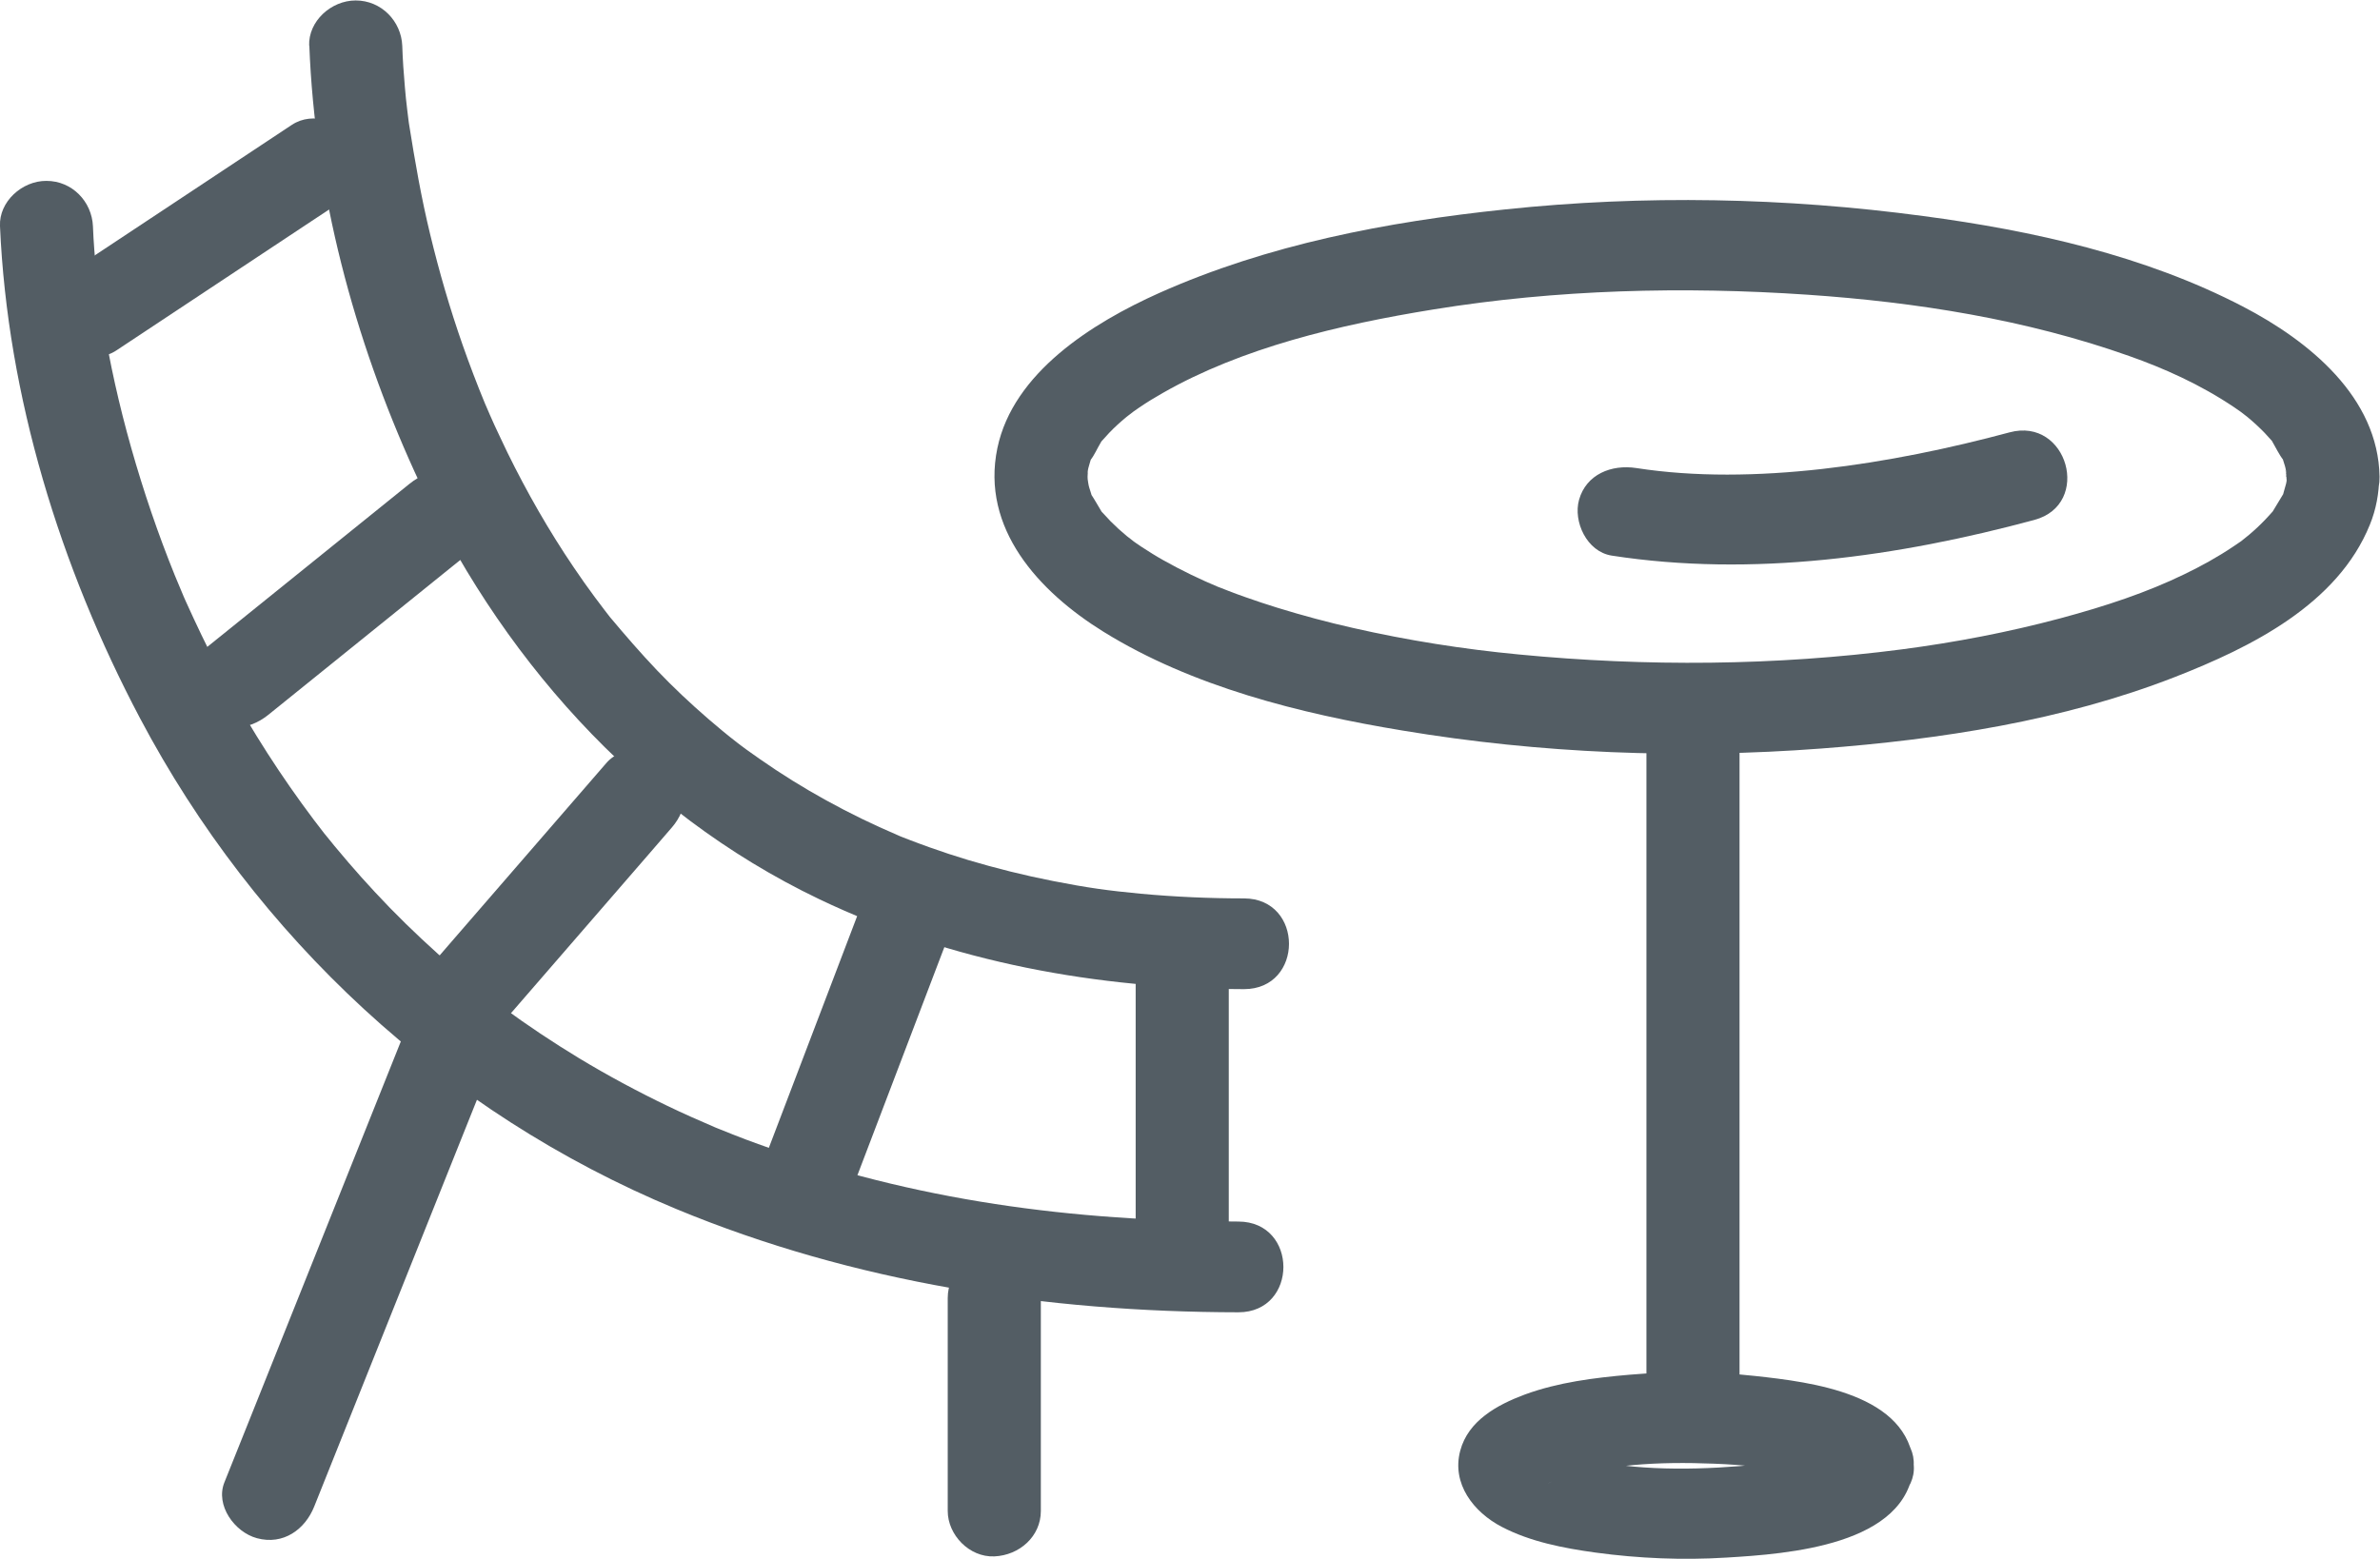 <svg width="58" height="38" viewBox="0 0 58 38" fill="none" xmlns="http://www.w3.org/2000/svg">
<g clip-path="url(#clip0_1358_130219)">
<path d="M42.392 34.469V18.025C42.392 16.602 40.123 16.599 40.123 18.025V34.469C40.123 35.892 42.392 35.895 42.392 34.469Z" fill="#535D64"/>
<path d="M25.365 36.832V31.638C25.365 31.059 24.843 30.506 24.231 30.532C23.618 30.558 23.096 31.019 23.096 31.638V36.832C23.096 37.41 23.618 37.963 24.231 37.938C24.843 37.912 25.365 37.451 25.365 36.832Z" fill="#535D64"/>
<path d="M7.658 36.721C8.925 33.551 10.196 30.377 11.463 27.207C11.644 26.753 11.826 26.3 12.008 25.847C12.231 25.29 11.762 24.634 11.213 24.487C10.57 24.313 10.041 24.7 9.818 25.261C8.551 28.431 7.28 31.604 6.013 34.775C5.832 35.228 5.65 35.681 5.468 36.135C5.245 36.691 5.714 37.347 6.263 37.495C6.906 37.668 7.435 37.281 7.658 36.721Z" fill="#535D64"/>
<path d="M29.945 30.351V23.967C29.945 23.388 29.424 22.835 28.811 22.861C28.198 22.887 27.676 23.348 27.676 23.967V30.351C27.676 30.93 28.198 31.483 28.811 31.457C29.424 31.431 29.945 30.971 29.945 30.351Z" fill="#535D64"/>
<path d="M12.155 25.04C13.388 23.617 14.621 22.194 15.854 20.771C16.028 20.569 16.205 20.366 16.379 20.163C16.761 19.721 16.856 19.028 16.379 18.6C15.96 18.224 15.184 18.128 14.776 18.6C13.543 20.023 12.31 21.446 11.077 22.869C10.903 23.071 10.725 23.274 10.551 23.477C10.169 23.919 10.075 24.612 10.551 25.04C10.971 25.416 11.746 25.512 12.155 25.04Z" fill="#535D64"/>
<path d="M6.539 17.424C8.01 16.237 9.485 15.046 10.956 13.86C11.164 13.69 11.376 13.52 11.584 13.355C12.042 12.986 12.008 12.168 11.584 11.792C11.096 11.357 10.469 11.397 9.981 11.792C8.509 12.979 7.035 14.169 5.563 15.356C5.355 15.526 5.144 15.695 4.936 15.861C4.478 16.23 4.512 17.048 4.936 17.424C5.423 17.859 6.051 17.818 6.539 17.424Z" fill="#535D64"/>
<path d="M20.82 28.844C21.485 27.1 22.147 25.357 22.813 23.613C22.907 23.362 23.006 23.112 23.1 22.861C23.308 22.319 22.869 21.626 22.306 21.501C21.663 21.357 21.133 21.693 20.91 22.275C20.245 24.019 19.583 25.762 18.917 27.506C18.823 27.756 18.724 28.007 18.63 28.258C18.422 28.799 18.86 29.492 19.424 29.618C20.067 29.762 20.596 29.426 20.82 28.844Z" fill="#535D64"/>
<path d="M2.837 8.541C4.417 7.494 6.002 6.443 7.583 5.396C7.806 5.249 8.029 5.102 8.252 4.954C8.744 4.63 9.009 3.966 8.661 3.443C8.347 2.967 7.632 2.698 7.11 3.045C5.529 4.092 3.945 5.142 2.364 6.189C2.141 6.336 1.918 6.484 1.694 6.631C1.203 6.956 0.938 7.619 1.286 8.143C1.6 8.618 2.315 8.887 2.837 8.541Z" fill="#535D64"/>
<path d="M44.385 35.726C44.4 35.523 44.465 35.383 44.514 35.316C44.533 35.294 44.695 35.187 44.582 35.235C44.536 35.254 44.302 35.383 44.419 35.328C44.548 35.269 44.404 35.335 44.381 35.342C44.298 35.368 44.219 35.398 44.136 35.423C43.557 35.6 42.978 35.689 42.404 35.737C41.023 35.847 39.597 35.836 38.281 35.486C38.156 35.453 38.035 35.42 37.914 35.375C37.854 35.353 37.789 35.331 37.729 35.309C37.74 35.313 37.903 35.39 37.797 35.331C37.718 35.287 37.638 35.239 37.559 35.199C37.585 35.213 37.748 35.372 37.638 35.25C37.653 35.269 37.782 35.471 37.714 35.346C37.835 35.571 37.835 35.788 37.752 36.02C37.699 36.172 37.71 36.113 37.74 36.065C37.619 36.26 37.612 36.238 37.68 36.164C37.547 36.304 37.566 36.256 37.718 36.161C37.752 36.138 37.793 36.124 37.831 36.105C37.619 36.216 37.801 36.113 37.865 36.094C39.132 35.685 40.425 35.626 41.764 35.678C42.517 35.707 43.186 35.773 43.916 35.965C44.056 36.002 44.192 36.046 44.328 36.09C44.374 36.105 44.419 36.124 44.465 36.142C44.332 36.087 44.37 36.098 44.472 36.157C44.502 36.175 44.54 36.201 44.574 36.216C44.767 36.286 44.476 36.124 44.533 36.183C44.616 36.267 44.442 36.054 44.45 36.065C44.491 36.135 44.487 36.12 44.438 36.02C44.389 35.928 44.366 35.833 44.37 35.726C44.412 36.323 44.862 36.831 45.505 36.831C46.087 36.831 46.681 36.323 46.639 35.726C46.514 33.978 44.158 33.691 42.77 33.54C41.757 33.429 40.724 33.422 39.707 33.51C38.852 33.584 37.967 33.695 37.158 33.993C36.485 34.244 35.778 34.631 35.585 35.364C35.373 36.164 35.906 36.857 36.598 37.218C37.29 37.58 38.103 37.738 38.883 37.845C39.941 37.989 41.008 38.033 42.074 37.967C43.561 37.878 46.495 37.672 46.636 35.722C46.677 35.125 46.083 34.616 45.501 34.616C44.85 34.616 44.408 35.125 44.366 35.722L44.385 35.726Z" fill="#535D64"/>
<path d="M55.731 11.607C55.731 11.655 55.719 11.921 55.731 11.714C55.746 11.523 55.727 11.736 55.712 11.788C55.693 11.862 55.67 11.932 55.651 12.005C55.58 12.252 55.712 11.932 55.64 12.046C55.561 12.171 55.485 12.308 55.406 12.433C55.292 12.617 55.447 12.396 55.406 12.444C55.337 12.521 55.269 12.599 55.197 12.673C55.073 12.802 54.944 12.923 54.808 13.037C54.766 13.074 54.551 13.24 54.649 13.17C54.747 13.1 54.468 13.296 54.426 13.321C54.048 13.576 53.647 13.797 53.235 13.996C52.327 14.438 51.321 14.774 50.209 15.072C48.942 15.411 47.649 15.658 46.352 15.828C43.269 16.23 40.111 16.252 37.014 15.953C35.656 15.824 34.306 15.61 32.978 15.308C32.355 15.168 31.738 15.002 31.129 14.814C30.864 14.733 30.604 14.645 30.343 14.553C30.206 14.505 30.074 14.457 29.942 14.405C29.892 14.387 29.59 14.265 29.718 14.32C29.25 14.125 28.792 13.904 28.353 13.657C28.168 13.554 27.986 13.439 27.812 13.325C27.722 13.266 27.635 13.203 27.548 13.141C27.725 13.266 27.529 13.122 27.465 13.071C27.325 12.956 27.192 12.835 27.067 12.709C27.003 12.643 26.942 12.577 26.882 12.51C26.712 12.326 26.958 12.65 26.829 12.444C26.75 12.315 26.678 12.182 26.595 12.057C26.5 11.906 26.659 12.289 26.595 12.046C26.576 11.972 26.545 11.902 26.53 11.829C26.515 11.77 26.492 11.534 26.504 11.725C26.519 11.932 26.504 11.659 26.504 11.618C26.504 11.556 26.515 11.489 26.511 11.427C26.519 11.648 26.485 11.563 26.523 11.408C26.538 11.346 26.561 11.283 26.576 11.224C26.587 11.183 26.61 11.143 26.621 11.102C26.621 11.113 26.508 11.298 26.576 11.213C26.67 11.095 26.742 10.925 26.822 10.793C26.958 10.568 26.716 10.892 26.848 10.752C26.912 10.686 26.969 10.616 27.029 10.553C27.162 10.413 27.306 10.284 27.453 10.162C27.498 10.126 27.744 9.945 27.536 10.092C27.612 10.037 27.688 9.985 27.763 9.934C27.952 9.805 28.145 9.687 28.342 9.576C30.263 8.481 32.612 7.918 34.938 7.542C37.937 7.055 41.023 6.978 44.052 7.184C46.703 7.365 49.377 7.788 51.885 8.677C52.72 8.972 53.609 9.362 54.456 9.934C54.532 9.985 54.608 10.041 54.683 10.092C54.505 9.963 54.702 10.111 54.766 10.162C54.914 10.284 55.058 10.417 55.19 10.553C55.254 10.619 55.311 10.69 55.371 10.752C55.511 10.9 55.277 10.594 55.375 10.763C55.455 10.9 55.545 11.088 55.644 11.213C55.678 11.253 55.576 10.995 55.632 11.194C55.651 11.268 55.682 11.338 55.697 11.412C55.712 11.475 55.719 11.537 55.734 11.6C55.651 11.29 55.716 11.508 55.719 11.622C55.742 13.045 58.011 13.049 57.989 11.622C57.958 9.683 56.275 8.312 54.657 7.471C52.267 6.229 49.544 5.621 46.877 5.267C43.5 4.814 40.066 4.747 36.677 5.105C33.792 5.407 30.898 5.96 28.247 7.143C26.625 7.87 24.692 9.079 24.306 10.922C23.898 12.879 25.312 14.42 26.893 15.4C29.053 16.738 31.681 17.395 34.177 17.807C37.54 18.368 40.981 18.504 44.381 18.246C47.293 18.025 50.27 17.568 52.993 16.506C54.865 15.776 56.971 14.726 57.754 12.787C57.905 12.418 57.977 12.02 57.981 11.622C58.004 10.199 55.734 10.199 55.712 11.622L55.731 11.607Z" fill="#535D64"/>
<path d="M48.973 10.539C46.083 11.316 42.721 11.851 39.877 11.409C39.272 11.316 38.656 11.56 38.481 12.183C38.334 12.71 38.667 13.447 39.276 13.543C42.706 14.074 46.257 13.569 49.578 12.673C50.985 12.293 50.387 10.159 48.973 10.539Z" fill="#535D64"/>
<path d="M-8.4866e-05 5.511C0.181 9.661 1.467 13.827 3.411 17.505C6.225 22.828 10.812 27.119 16.482 29.471C20.808 31.266 25.494 31.981 30.18 31.988C31.64 31.988 31.643 29.78 30.18 29.776C26.145 29.769 22.298 29.271 18.475 27.886C18.267 27.812 18.062 27.734 17.858 27.653C17.756 27.613 17.654 27.572 17.556 27.532C17.227 27.399 17.752 27.616 17.427 27.48C17.038 27.314 16.648 27.141 16.266 26.957C15.529 26.603 14.81 26.216 14.114 25.796C13.475 25.408 12.855 24.996 12.253 24.553C12.227 24.535 11.974 24.34 12.178 24.498C12.102 24.439 12.027 24.384 11.955 24.325C11.807 24.21 11.66 24.093 11.516 23.974C11.229 23.739 10.949 23.499 10.673 23.252C10.136 22.769 9.621 22.268 9.133 21.741C8.914 21.505 8.698 21.265 8.49 21.022C8.377 20.889 8.267 20.757 8.154 20.624C8.105 20.565 7.779 20.159 7.953 20.381C7.136 19.337 6.399 18.235 5.748 17.085C5.453 16.562 5.174 16.027 4.913 15.485C4.78 15.209 4.652 14.932 4.527 14.656C4.497 14.586 4.466 14.52 4.436 14.45C4.447 14.475 4.534 14.686 4.463 14.509C4.398 14.35 4.33 14.188 4.262 14.029C3.85 13.012 3.498 11.976 3.199 10.922C2.901 9.868 2.674 8.85 2.504 7.796C2.485 7.671 2.466 7.549 2.447 7.424C2.439 7.372 2.432 7.321 2.424 7.269C2.394 7.077 2.466 7.59 2.428 7.31C2.401 7.1 2.375 6.889 2.352 6.679C2.311 6.292 2.28 5.905 2.265 5.515C2.239 4.917 1.762 4.409 1.131 4.409C0.541 4.405 -0.027 4.914 -8.4866e-05 5.511Z" fill="#535D64"/>
<path d="M7.538 1.106C7.674 4.678 8.623 8.25 10.106 11.505C12.11 15.913 15.48 19.772 19.965 21.918C23.187 23.459 26.746 24.1 30.316 24.111C31.776 24.111 31.78 21.903 30.316 21.899C29.477 21.899 28.633 21.862 27.798 21.785C27.015 21.711 26.485 21.638 25.661 21.475C24.965 21.339 24.273 21.166 23.592 20.963C23.274 20.867 22.96 20.764 22.65 20.653C22.499 20.598 22.344 20.543 22.193 20.484C22.125 20.458 22.06 20.432 21.992 20.406C21.746 20.307 22.091 20.451 21.871 20.355C20.688 19.85 19.557 19.231 18.509 18.497C18.403 18.423 18.297 18.346 18.191 18.272C18.195 18.272 17.942 18.088 18.074 18.187C18.206 18.287 17.957 18.095 17.961 18.099C17.722 17.915 17.492 17.723 17.261 17.524C16.826 17.148 16.406 16.753 16.009 16.337C15.612 15.92 15.234 15.482 14.863 15.04C14.731 14.881 14.848 15.021 14.871 15.05C14.825 14.992 14.78 14.933 14.735 14.874C14.652 14.767 14.572 14.66 14.493 14.553C14.319 14.317 14.145 14.074 13.982 13.83C13.377 12.938 12.84 11.998 12.367 11.033C12.258 10.808 12.152 10.579 12.046 10.354C11.993 10.24 11.944 10.13 11.895 10.015C12.012 10.281 11.849 9.905 11.815 9.827C11.622 9.359 11.441 8.884 11.274 8.408C10.964 7.524 10.703 6.624 10.484 5.717C10.264 4.811 10.113 3.933 9.969 3.03C9.947 2.883 10.007 3.336 9.981 3.122C9.973 3.067 9.966 3.008 9.958 2.953C9.947 2.861 9.935 2.768 9.924 2.676C9.901 2.492 9.882 2.308 9.867 2.123C9.837 1.788 9.814 1.452 9.803 1.117C9.78 0.52 9.296 0.011 8.668 0.011C8.071 0.011 7.511 0.516 7.534 1.117L7.538 1.106Z" fill="#535D64"/>
</g>
<defs>
<clipPath id="clip0_1358_130219">
<rect width="58" height="38" fill="white"/>
</clipPath>
</defs>
</svg>
